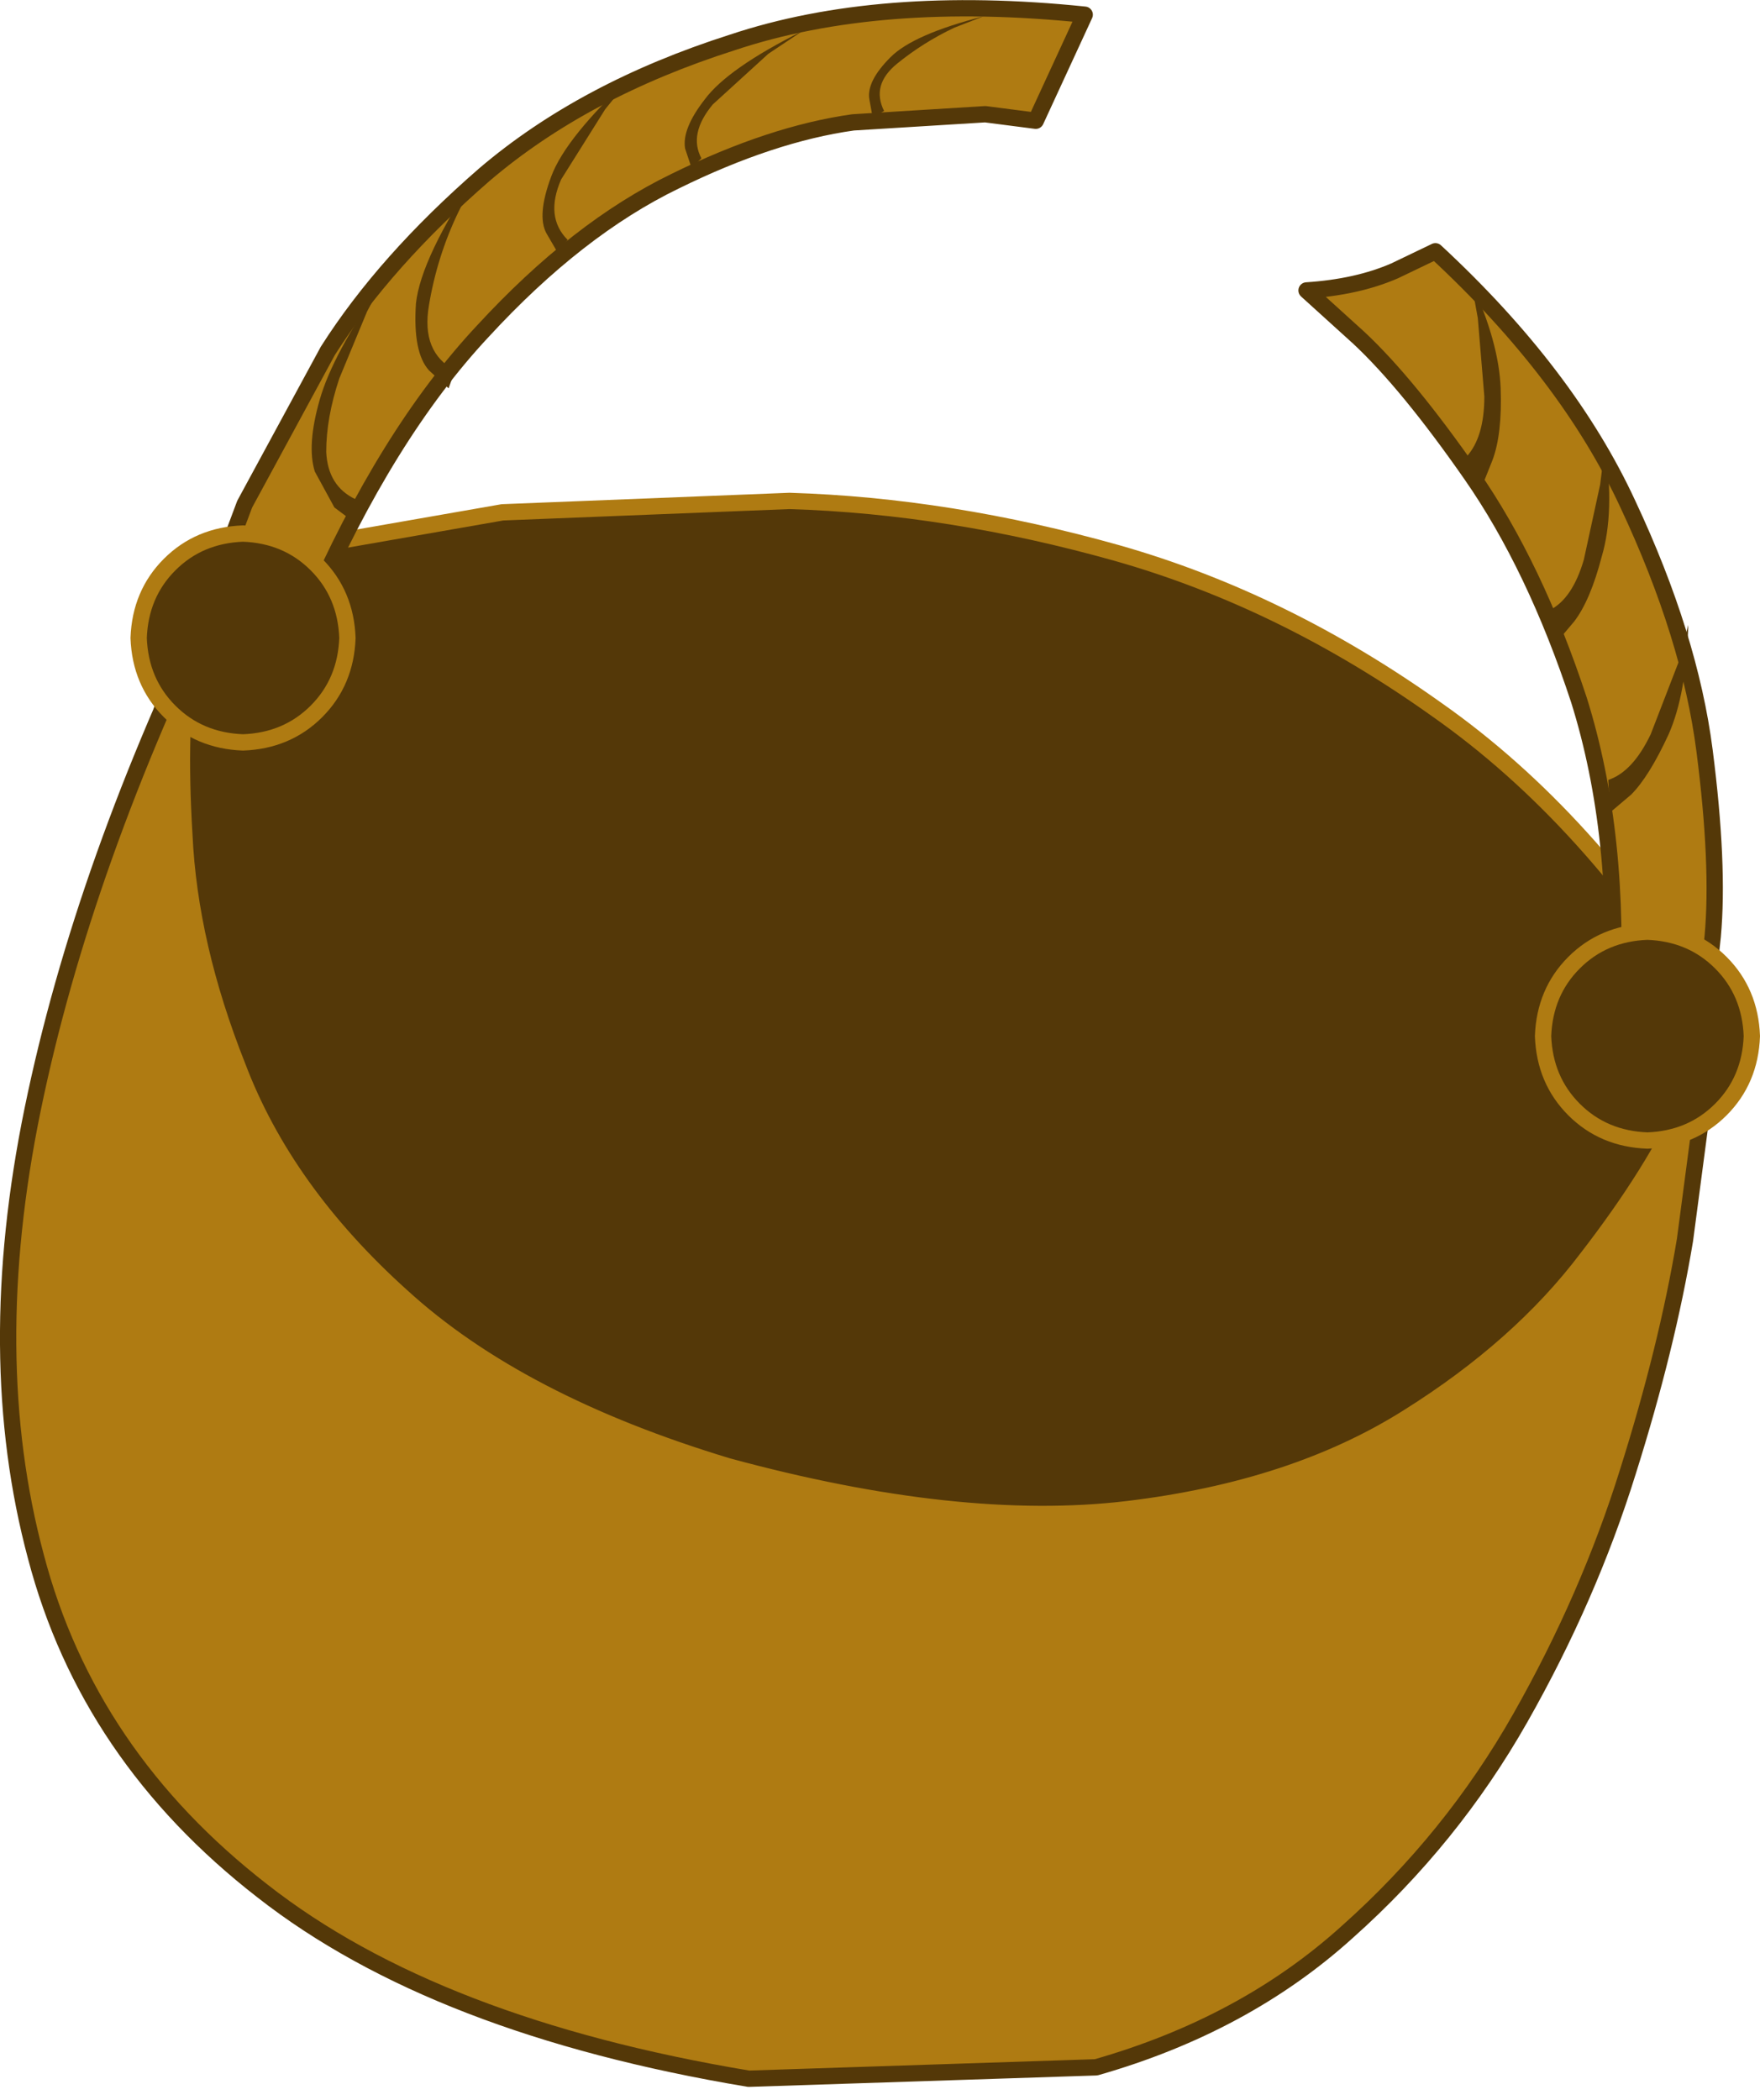 <?xml version="1.0" encoding="UTF-8" standalone="no"?>
<svg xmlns:xlink="http://www.w3.org/1999/xlink" height="64.35px" width="53.95px" xmlns="http://www.w3.org/2000/svg">
  <g transform="matrix(1.0, 0.0, 0.0, 1.0, 28.05, 54.0)">
    <path d="M17.0 -10.8 Q14.15 -8.05 9.8 -6.4 5.45 -4.75 -0.7 -5.1 -6.85 -5.6 -11.35 -7.95 -15.8 -10.3 -18.65 -13.85 -21.5 -17.4 -22.7 -21.45 -23.9 -25.55 -23.55 -29.45 -23.2 -33.4 -21.35 -36.55 L-18.95 -37.2 -12.65 -38.3 -3.85 -38.65 Q1.05 -38.5 6.2 -37.05 11.3 -35.6 16.0 -32.25 20.7 -28.95 24.3 -23.1 L23.7 -21.1 Q23.05 -19.15 21.4 -16.35 19.8 -13.55 17.0 -10.8" fill="#543808" fill-rule="evenodd" stroke="none"/>
    <path d="M17.0 -10.8 Q14.15 -8.05 9.8 -6.4 5.45 -4.75 -0.7 -5.1 -6.85 -5.6 -11.35 -7.95 -15.8 -10.3 -18.65 -13.85 -21.5 -17.4 -22.7 -21.45 -23.9 -25.55 -23.55 -29.45 -23.2 -33.4 -21.35 -36.55 L-18.95 -37.2 -12.65 -38.3 -3.85 -38.65 Q1.05 -38.5 6.2 -37.05 11.3 -35.6 16.0 -32.25 20.7 -28.95 24.3 -23.1 L23.7 -21.1 Q23.05 -19.15 21.4 -16.35 19.8 -13.55 17.0 -10.8 Z" fill="none" stroke="#af7b12" stroke-linecap="round" stroke-linejoin="round" stroke-width="0.5"/>
    <path d="M12.0 -45.1 Q13.55 -45.2 14.7 -45.7 L15.95 -46.3 Q20.0 -42.55 21.85 -38.55 23.75 -34.5 24.2 -31.0 24.65 -27.5 24.45 -25.3 L24.2 -23.0 21.35 -23.1 Q21.65 -28.4 20.35 -32.55 19.0 -36.65 17.05 -39.45 15.1 -42.25 13.6 -43.65 L12.0 -45.1" fill="#af7b12" fill-rule="evenodd" stroke="none"/>
    <path d="M12.0 -45.1 L13.6 -43.65 Q15.1 -42.25 17.05 -39.45 19.0 -36.65 20.35 -32.55 21.65 -28.4 21.35 -23.1 L24.2 -23.0 24.45 -25.3 Q24.65 -27.5 24.2 -31.0 23.75 -34.5 21.85 -38.55 20.0 -42.55 15.95 -46.3 L14.7 -45.7 Q13.55 -45.2 12.0 -45.1 Z" fill="none" stroke="#543808" stroke-linecap="round" stroke-linejoin="round" stroke-width="0.5"/>
    <path d="M3.7 -50.3 L2.15 -50.5 -1.9 -50.25 Q-4.4 -49.9 -7.35 -48.45 -10.35 -47.0 -13.25 -43.85 -16.2 -40.7 -18.55 -35.3 L-21.3 -36.55 -20.55 -38.55 -18.0 -43.25 Q-16.25 -46.0 -13.2 -48.65 -10.15 -51.25 -5.6 -52.7 -1.1 -54.2 5.2 -53.55 L3.7 -50.3" fill="#af7b12" fill-rule="evenodd" stroke="none"/>
    <path d="M3.7 -50.3 L2.15 -50.5 -1.9 -50.25 Q-4.4 -49.9 -7.35 -48.45 -10.35 -47.0 -13.25 -43.85 -16.2 -40.7 -18.55 -35.3 L-21.3 -36.55 -20.55 -38.55 -18.0 -43.25 Q-16.25 -46.0 -13.2 -48.65 -10.15 -51.25 -5.6 -52.7 -1.1 -54.2 5.2 -53.55 L3.7 -50.3 Z" fill="none" stroke="#543808" stroke-linecap="round" stroke-linejoin="round" stroke-width="0.5"/>
    <path d="M13.25 5.2 Q10.1 8.05 5.55 9.35 L-5.1 9.7 Q-14.7 8.1 -20.0 3.95 -25.35 -0.2 -26.95 -6.3 -28.6 -12.45 -27.05 -20.0 -25.5 -27.55 -21.35 -36.0 L-21.75 -33.85 Q-22.1 -31.75 -21.9 -28.45 -21.75 -25.15 -20.3 -21.5 -18.9 -17.8 -15.4 -14.65 -11.9 -11.45 -5.6 -9.55 1.4 -7.65 6.45 -8.25 11.45 -8.85 14.85 -11.0 18.2 -13.1 20.2 -15.75 22.25 -18.4 23.2 -20.55 L24.45 -23.4 24.3 -21.3 23.6 -16.0 Q23.05 -12.7 21.85 -8.9 20.65 -5.05 18.55 -1.35 16.45 2.35 13.25 5.2" fill="#af7b12" fill-rule="evenodd" stroke="none"/>
    <path d="M13.25 5.2 Q10.1 8.05 5.55 9.35 L-5.1 9.7 Q-14.7 8.1 -20.0 3.95 -25.35 -0.2 -26.95 -6.3 -28.6 -12.45 -27.05 -20.0 -25.5 -27.55 -21.35 -36.0 L-21.75 -33.85 Q-22.1 -31.75 -21.9 -28.45 -21.75 -25.15 -20.3 -21.5 -18.9 -17.8 -15.4 -14.65 -11.9 -11.45 -5.6 -9.55 1.4 -7.65 6.45 -8.25 11.45 -8.85 14.85 -11.0 18.2 -13.1 20.2 -15.75 22.25 -18.4 23.2 -20.55 L24.45 -23.4 24.3 -21.3 23.6 -16.0 Q23.05 -12.7 21.85 -8.9 20.65 -5.05 18.55 -1.35 16.45 2.35 13.25 5.2 Z" fill="none" stroke="#543808" stroke-linecap="round" stroke-linejoin="round" stroke-width="0.5"/>
    <path d="M-17.4 -34.45 Q-17.45 -33.1 -18.35 -32.2 -19.25 -31.3 -20.6 -31.25 -21.95 -31.3 -22.85 -32.2 -23.75 -33.1 -23.8 -34.45 -23.75 -35.8 -22.85 -36.7 -21.95 -37.6 -20.6 -37.65 -19.25 -37.6 -18.35 -36.7 -17.45 -35.8 -17.4 -34.45" fill="#543808" fill-rule="evenodd" stroke="none"/>
    <path d="M-17.4 -34.45 Q-17.45 -33.1 -18.35 -32.2 -19.25 -31.3 -20.6 -31.25 -21.95 -31.3 -22.85 -32.2 -23.75 -33.1 -23.8 -34.45 -23.75 -35.8 -22.85 -36.7 -21.95 -37.6 -20.6 -37.65 -19.25 -37.6 -18.35 -36.7 -17.45 -35.8 -17.4 -34.45 Z" fill="none" stroke="#af7b12" stroke-linecap="round" stroke-linejoin="round" stroke-width="0.5"/>
    <path d="M25.65 -22.25 Q25.6 -20.9 24.7 -20.0 23.8 -19.1 22.45 -19.05 21.1 -19.1 20.2 -20.0 19.3 -20.9 19.25 -22.25 19.3 -23.6 20.2 -24.5 21.1 -25.4 22.45 -25.45 23.8 -25.4 24.7 -24.5 25.6 -23.6 25.65 -22.25" fill="#543808" fill-rule="evenodd" stroke="none"/>
    <path d="M25.65 -22.25 Q25.6 -20.9 24.7 -20.0 23.8 -19.1 22.45 -19.05 21.1 -19.1 20.2 -20.0 19.3 -20.9 19.25 -22.25 19.3 -23.6 20.2 -24.5 21.1 -25.4 22.45 -25.45 23.8 -25.4 24.7 -24.5 25.6 -23.6 25.65 -22.25 Z" fill="none" stroke="#af7b12" stroke-linecap="round" stroke-linejoin="round" stroke-width="0.5"/>
    <path d="M-17.65 -42.4 Q-18.05 -41.2 -18.05 -40.15 -18.0 -39.1 -17.15 -38.7 L-17.4 -38.15 -17.8 -38.45 -18.4 -39.55 Q-18.65 -40.35 -18.25 -41.75 -17.85 -43.15 -16.35 -45.3 L-16.8 -44.45 -17.65 -42.4" fill="#543808" fill-rule="evenodd" stroke="none"/>
    <path d="M-14.0 -47.5 Q-14.65 -46.15 -14.9 -44.65 -15.15 -43.2 -14.1 -42.65 L-14.3 -42.1 -14.9 -42.65 Q-15.4 -43.2 -15.3 -44.7 -15.15 -46.1 -13.35 -48.8 L-14.0 -47.5" fill="#543808" fill-rule="evenodd" stroke="none"/>
    <path d="M-8.65 -51.7 L-9.5 -50.65 -10.85 -48.5 Q-11.35 -47.35 -10.65 -46.65 L-10.95 -46.25 -11.3 -46.85 Q-11.6 -47.4 -11.15 -48.6 -10.7 -49.8 -8.65 -51.7" fill="#543808" fill-rule="evenodd" stroke="none"/>
    <path d="M-3.45 -53.05 L-4.5 -52.35 -6.2 -50.8 Q-6.95 -49.9 -6.55 -49.15 L-6.85 -48.85 -7.05 -49.45 Q-7.15 -50.05 -6.45 -50.95 -5.75 -51.9 -3.45 -53.05" fill="#543808" fill-rule="evenodd" stroke="none"/>
    <path d="M2.1 -53.5 L1.2 -53.15 Q0.25 -52.7 -0.55 -52.05 -1.35 -51.4 -0.95 -50.6 L-1.3 -50.4 -1.4 -50.95 Q-1.5 -51.5 -0.75 -52.25 -0.05 -52.95 2.1 -53.5" fill="#543808" fill-rule="evenodd" stroke="none"/>
    <path d="M17.05 -45.35 Q17.9 -43.5 17.95 -42.1 18.0 -40.7 17.7 -39.9 L17.4 -39.15 16.9 -40.0 Q17.45 -40.6 17.45 -41.85 L17.25 -44.25 17.05 -45.35" fill="#543808" fill-rule="evenodd" stroke="none"/>
    <path d="M21.15 -40.35 Q21.45 -38.3 21.05 -36.95 20.7 -35.6 20.2 -34.95 L19.65 -34.3 19.45 -35.3 Q20.15 -35.65 20.5 -36.85 L21.0 -39.15 21.15 -40.35" fill="#543808" fill-rule="evenodd" stroke="none"/>
    <path d="M23.7 -34.85 Q23.65 -32.75 23.1 -31.5 22.5 -30.2 21.95 -29.65 L21.3 -29.1 21.25 -30.1 Q22.0 -30.35 22.55 -31.5 L23.4 -33.7 23.7 -34.85" fill="#543808" fill-rule="evenodd" stroke="none"/>
  </g>
</svg>
